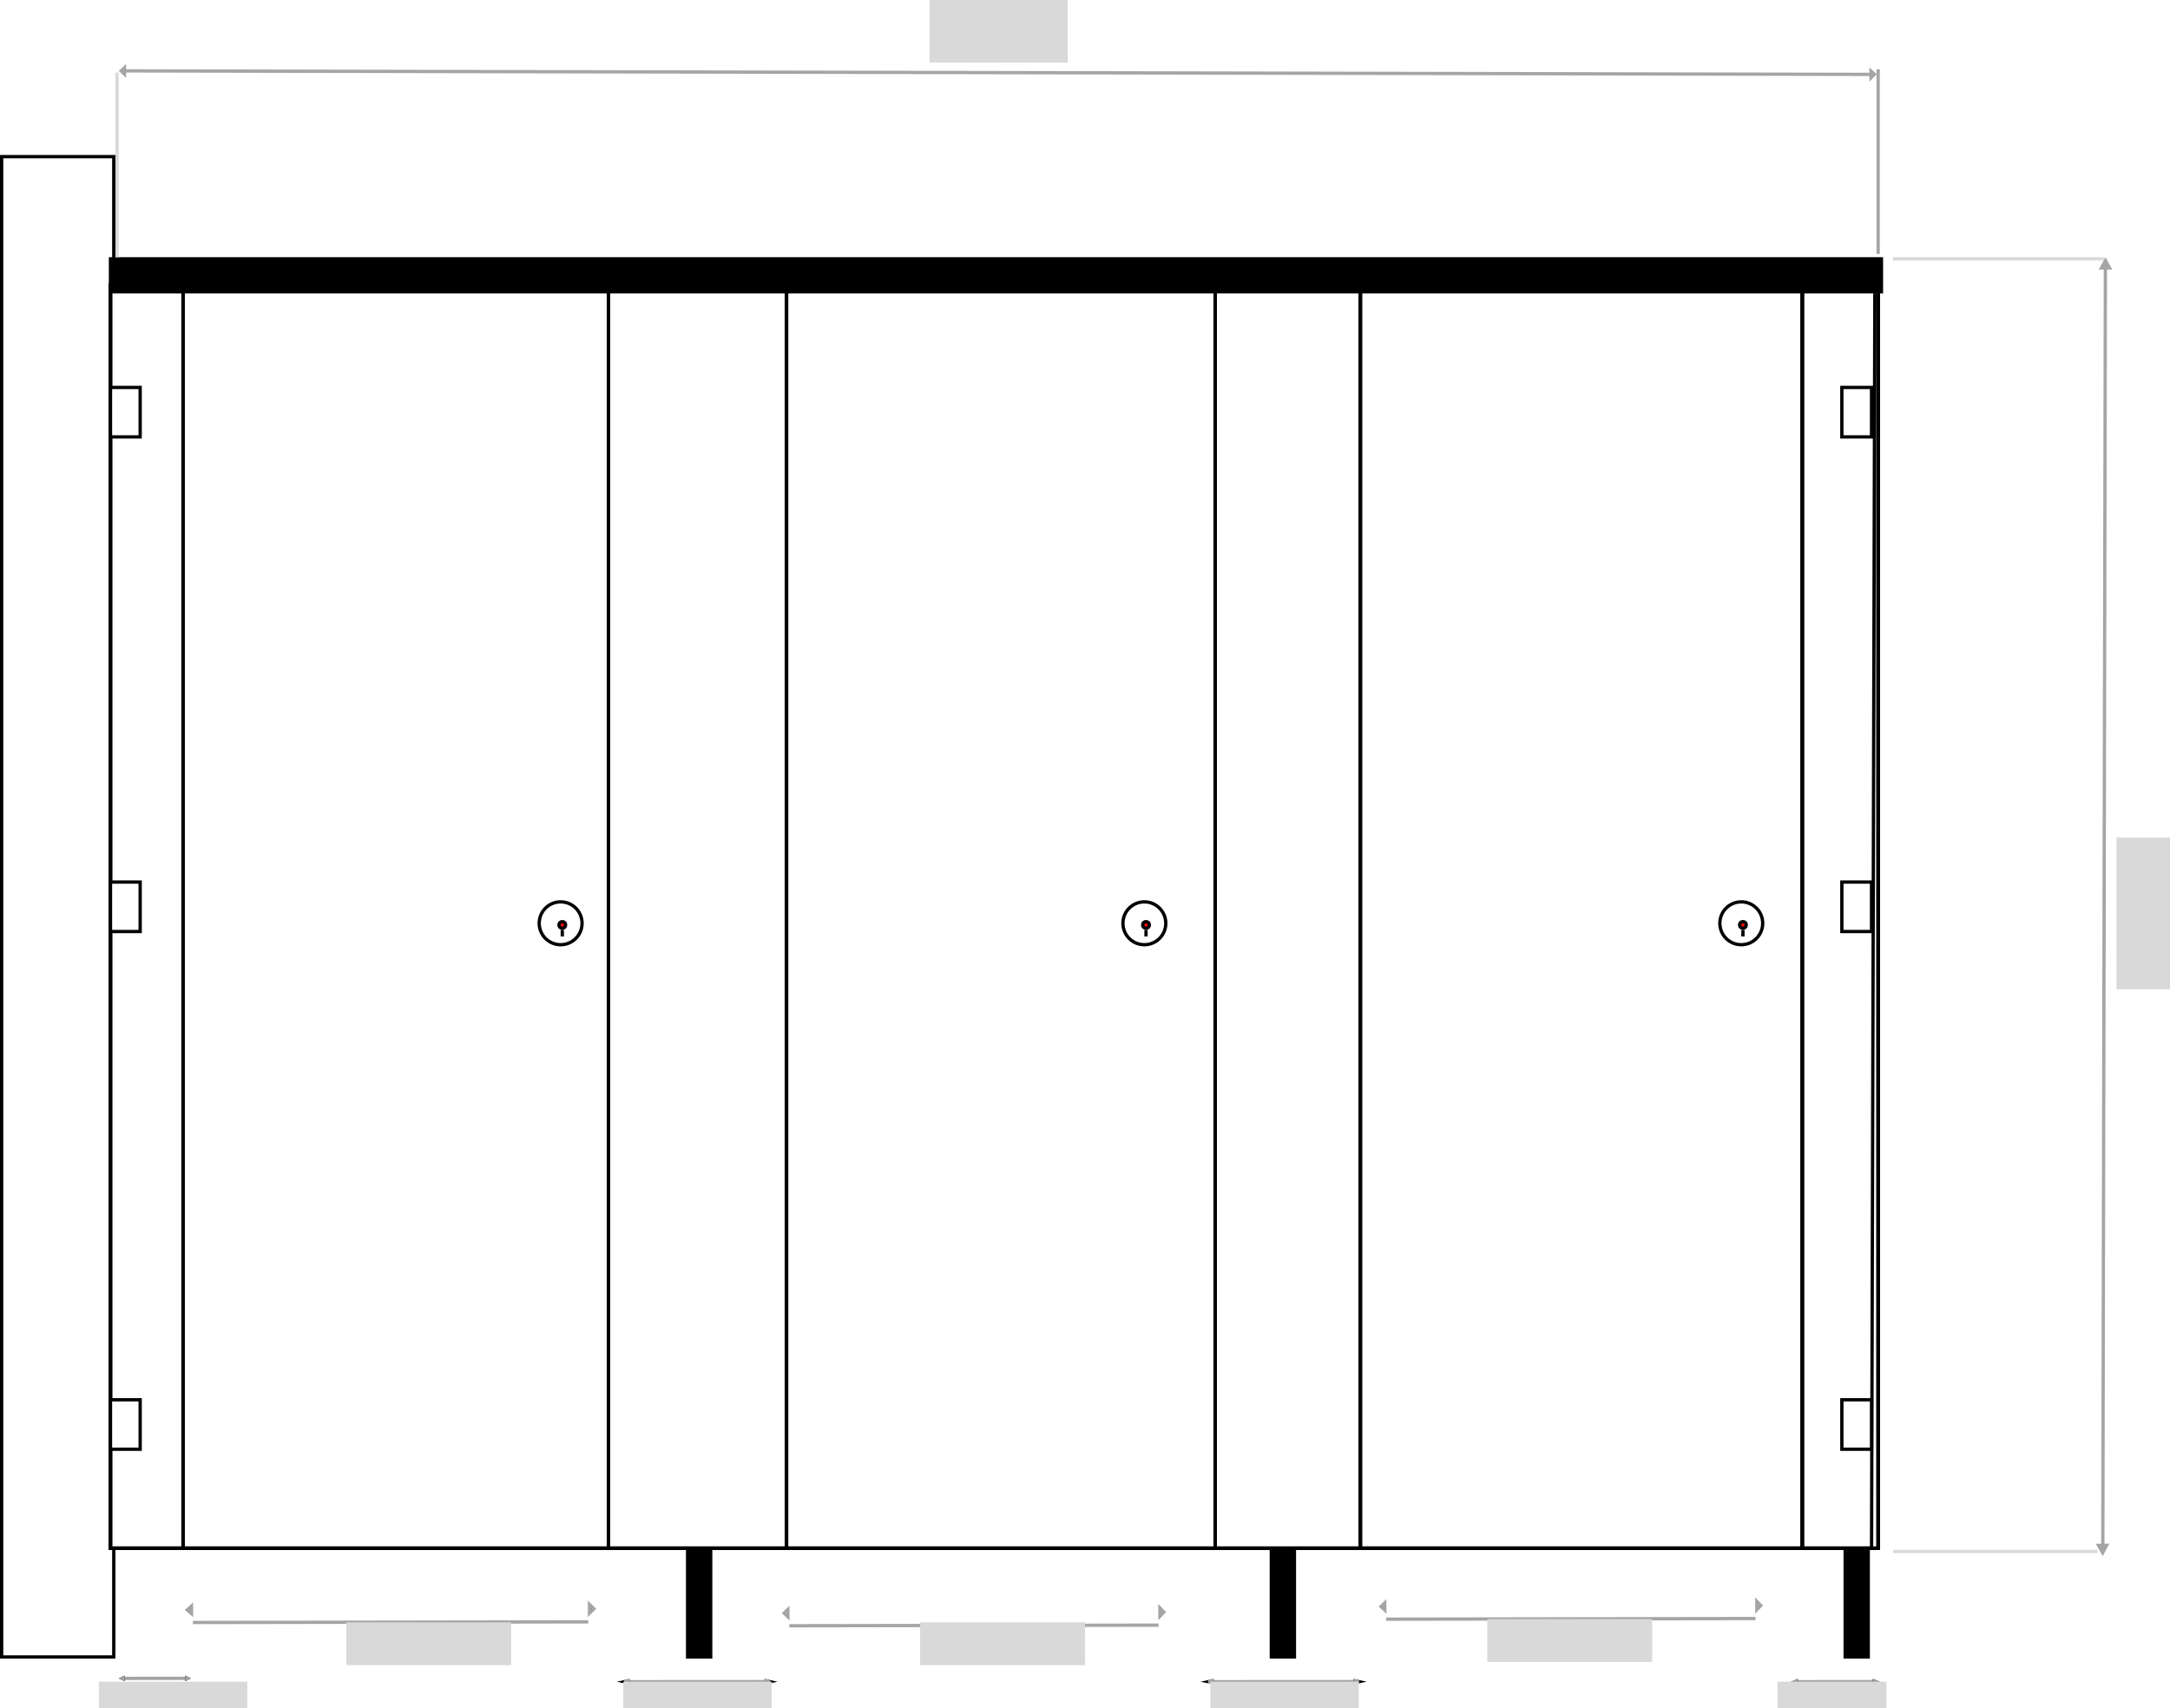 <svg xmlns="http://www.w3.org/2000/svg" fill="none" viewBox="0 0 658 518" height="518" width="658">
<g id="3 Into Left Corner">
<g id="Rectangle 2">
<rect fill="white" height="455" width="34" y="47.5" x="0.5"></rect>
<rect fill="white" height="455" width="34" y="47.5" x="0.5"></rect>
<rect stroke="black" height="455" width="34" y="47.5" x="0.5"></rect>
</g>
<g id="left-shadow">
<rect fill="white" height="383" width="25" y="86.5" x="33.5"></rect>
<rect stroke="black" height="383" width="25" y="86.5" x="33.5"></rect>
<rect stroke="black" height="383" width="25" y="86.5" x="33.5"></rect>
<rect stroke="black" height="383" width="25" y="86.5" x="33.5"></rect>
<rect stroke="black" height="383" width="25" y="86.5" x="33.5"></rect>
</g>
<g id="right-shadow">
<rect fill="white" height="383" width="25" y="86.5" x="544.5"></rect>
<rect stroke="black" height="383" width="25" y="86.5" x="544.5"></rect>
<rect stroke="black" height="383" width="25" y="86.5" x="544.5"></rect>
<rect stroke="black" height="383" width="25" y="86.5" x="544.5"></rect>
<rect stroke="black" height="383" width="25" y="86.5" x="544.5"></rect>
</g>
<g id="partition-2">
<rect fill="white" height="383" width="50" y="86.5" x="364.5"></rect>
<rect stroke="black" height="383" width="50" y="86.5" x="364.5"></rect>
<rect stroke="black" height="383" width="50" y="86.5" x="364.5"></rect>
<rect stroke="black" height="383" width="50" y="86.5" x="364.5"></rect>
<rect stroke="black" height="383" width="50" y="86.5" x="364.5"></rect>
</g>
<g id="door">
<g id="Door 1">
<rect fill="white" height="383" width="132" y="86.5" x="55.5"></rect>
<rect stroke="black" height="383" width="132" y="86.5" x="55.5"></rect>
<rect stroke="black" height="383" width="132" y="86.5" x="55.5"></rect>
<rect stroke="black" height="383" width="132" y="86.5" x="55.5"></rect>
<rect stroke="black" height="383" width="132" y="86.5" x="55.5"></rect>
</g>
<g id="Right Shadow">
<rect fill="white" height="383" width="134" y="86.5" x="412.5"></rect>
<rect stroke="black" height="383" width="134" y="86.5" x="412.5"></rect>
<rect stroke="black" height="383" width="134" y="86.5" x="412.5"></rect>
<rect stroke="black" height="383" width="134" y="86.5" x="412.5"></rect>
<rect stroke="black" height="383" width="134" y="86.5" x="412.5"></rect>
</g>
<g id="Door 2">
<rect fill="white" height="383" width="132" y="86.5" x="236.5"></rect>
<rect stroke="black" height="383" width="132" y="86.5" x="236.5"></rect>
<rect stroke="black" height="383" width="132" y="86.5" x="236.5"></rect>
<rect stroke="black" height="383" width="132" y="86.5" x="236.5"></rect>
<rect stroke="black" height="383" width="132" y="86.5" x="236.5"></rect>
</g>
</g>
<g id="partition-1">
<rect fill="white" height="383" width="54" y="86.5" x="184.5"></rect>
<rect stroke="black" height="383" width="54" y="86.5" x="184.5"></rect>
<rect stroke="black" height="383" width="54" y="86.5" x="184.5"></rect>
<rect stroke="black" height="383" width="54" y="86.5" x="184.5"></rect>
<rect stroke="black" height="383" width="54" y="86.5" x="184.5"></rect>
</g>
<g id="silver">
<rect fill="black" height="11" width="538" y="78" x="33" id="Rectangle 3"></rect>
<rect fill="black" height="33" width="8" y="470" x="208" id="Rectangle 4"></rect>
<rect fill="black" height="33" width="8" y="470" x="385" id="Rectangle 5"></rect>
<rect fill="black" height="33" width="8" y="470" x="559" id="Rectangle 15"></rect>
</g>
<line stroke="black" y2="470.001" x2="567.503" y1="89.001" x1="568.5" id="Line 10"></line>
<g id="Group 1">
<circle stroke="black" fill="white" r="6.5" cy="280" cx="528" id="Ellipse 1"></circle>
<circle stroke="black" fill="#FE0909" r="1" cy="280.5" cx="528.5" id="Ellipse 2"></circle>
<rect fill="black" height="2" width="1" y="282" x="528" id="Rectangle 8"></rect>
</g>
<g id="Group 2">
<circle stroke="black" fill="white" r="6.5" cy="280" cx="347" id="Ellipse 1_2"></circle>
<circle stroke="black" fill="#FE0909" r="1" cy="280.5" cx="347.5" id="Ellipse 2_2"></circle>
<rect fill="black" height="2" width="1" y="282" x="347" id="Rectangle 8_2"></rect>
</g>
<g id="Group 3">
<circle stroke="black" fill="white" r="6.5" cy="280" cx="170" id="Ellipse 1_3"></circle>
<circle stroke="black" fill="#FE0909" r="1" cy="280.5" cx="170.5" id="Ellipse 2_3"></circle>
<rect fill="black" height="2" width="1" y="282" x="170" id="Rectangle 8_3"></rect>
</g>
<path stroke="black" fill="white" d="M567.5 117.5V132.5H558.5V117.5H567.5Z" id="Rectangle 9"></path>
<rect stroke="black" fill="white" height="15" width="9" y="117.5" x="33.5" id="Rectangle 12"></rect>
<rect stroke="black" fill="white" height="15" width="9" y="267.5" x="33.5" id="Rectangle 13"></rect>
<rect stroke="black" fill="white" height="15" width="9" y="424.5" x="33.5" id="Rectangle 14"></rect>
<rect stroke="black" fill="white" height="15" width="9" y="267.5" x="558.5" id="Rectangle 10"></rect>
<rect stroke="black" fill="white" height="15" width="9" y="424.5" x="558.5" id="Rectangle 11"></rect>
<g id="4-cubicle-front">
<line stroke="#D9D9D9" y2="22" x2="35.5" y1="78" x1="35.5" id="Line 45"></line>
<line stroke="#A5A5A5" y2="21" x2="569.5" y1="77" x1="569.5" id="Line 46"></line>
<g id="Group 20">
<line stroke="#A5A5A5" transform="matrix(1 0.002 -0.001 1 37.795 22)" y2="-0.5" x2="530.063" y1="-0.5" id="Line 44"></line>
<path fill="#A5A5A5" d="M36.006 21.521L38.244 19.34L38.255 23.671L36.006 21.521Z" id="Polygon 20"></path>
<path fill="#A5A5A5" d="M569.092 22.499L566.885 24.764L566.815 20.436L569.092 22.499Z" id="Polygon 21"></path>
</g>
<g id="Group 22">
<line stroke="#A5A5A5" transform="matrix(-0.002 1 1 0.003 638.909 81)" y2="-0.5" x2="389" y1="-0.5" id="Line 47"></line>
<line stroke="#D9D9D9" transform="matrix(1 0 0 -1 574 78)" y2="-0.5" x2="63.955" y1="-0.5" id="Line 48"></line>
<path fill="#A5A5A5" d="M638.432 78L636.365 81.75H640.498L638.432 78Z" id="Polygon 22"></path>
<line stroke="#D9D9D9" transform="matrix(1 0 0 -1 574 470)" y2="-0.5" x2="62.045" y1="-0.5" id="Line 49"></line>
<path fill="#A5A5A5" d="M639.626 468.126L635.493 468.174L637.599 471.9L639.626 468.126Z" id="Polygon 23"></path>
</g>
<g id="width-line">
<g filter="url(#filter0_d_1_99)" id="Arrow 1">
<path stroke="#A5A5A5" d="M58.506 488.048L178.365 487.851"></path>
</g>
<path stroke="#A5A5A5" fill="black" d="M178.758 489.194L178.755 486.583L180.091 487.888L178.758 489.194Z" id="Polygon 1"></path>
<path stroke="#A5A5A5" fill="black" d="M58.061 487.074L58.083 489.35L56.779 488.227L58.061 487.074Z" id="Polygon 3"></path>
</g>
<g id="width-line_2">
<g filter="url(#filter1_d_1_99)" id="Arrow 1_2">
<path stroke="#A5A5A5" d="M239.342 489.035L351.321 488.851"></path>
</g>
<path stroke="#A5A5A5" fill="black" d="M351.721 490.136L351.717 487.64L352.911 488.888L351.721 490.136Z" id="Polygon 1_2"></path>
<path stroke="#A5A5A5" fill="black" d="M238.894 488.112L238.913 490.285L237.75 489.213L238.894 488.112Z" id="Polygon 3_2"></path>
</g>
<g id="right-pilaster-width">
<g id="width-line_3">
<g filter="url(#filter2_d_1_99)" id="Arrow 1_3">
<path stroke="#A5A5A5" d="M366.648 506L411.672 505.973"></path>
</g>
</g>
<g filter="url(#filter3_d_1_99)" id="Polygon 4">
<path fill="black" d="M364.03 506.011L368.016 505.138L368.068 506.851L364.03 506.011Z"></path>
<path stroke="#A5A5A5" d="M367.535 505.758L367.55 506.236L366.422 506.001L367.535 505.758Z"></path>
</g>
<g filter="url(#filter4_d_1_99)" id="Polygon 5">
<path fill="black" d="M414.404 505.989L410.417 506.862L410.366 505.149L414.404 505.989Z"></path>
<path stroke="#A5A5A5" d="M410.898 506.242L410.884 505.764L412.011 505.999L410.898 506.242Z"></path>
</g>
</g>
<g id="right-pilaster-width_2">
<g id="width-line_4">
<g filter="url(#filter5_d_1_99)" id="Arrow 1_4">
<path stroke="#A5A5A5" d="M189.562 506L233.111 505.973"></path>
</g>
</g>
<g filter="url(#filter6_d_1_99)" id="Polygon 4_2">
<path fill="black" d="M187.029 506.011L190.885 505.138L190.934 506.851L187.029 506.011Z"></path>
<path stroke="#A5A5A5" d="M190.403 505.763L190.416 506.231L189.347 506.001L190.403 505.763Z"></path>
</g>
<g filter="url(#filter7_d_1_99)" id="Polygon 5_2">
<path fill="black" d="M235.753 505.989L231.897 506.862L231.847 505.149L235.753 505.989Z"></path>
<path stroke="#A5A5A5" d="M232.379 506.237L232.365 505.769L233.434 505.999L232.379 506.237Z"></path>
</g>
</g>
<g id="width-line_5">
<g filter="url(#filter8_d_1_99)" id="Arrow 1_5">
<path stroke="#A5A5A5" d="M420.342 487.035L532.321 486.851"></path>
</g>
<path stroke="#A5A5A5" fill="black" d="M532.721 488.136L532.717 485.64L533.911 486.888L532.721 488.136Z" id="Polygon 1_3"></path>
<path stroke="#A5A5A5" fill="black" d="M419.894 486.112L419.913 488.285L418.75 487.213L419.894 486.112Z" id="Polygon 3_3"></path>
</g>
<g id="right-pilaster-width_3">
<g id="width-line_6">
<g filter="url(#filter9_d_1_99)" id="Arrow 1_6">
<path stroke="#A5A5A5" d="M544.42 506L568.562 505.973"></path>
</g>
</g>
<g filter="url(#filter10_d_1_99)" id="Polygon 4_3">
<path fill="black" d="M543.016 506.011L545.154 505.138L545.181 506.851L543.016 506.011Z"></path>
<path stroke="#A5A5A5" d="M544.665 505.879L544.669 506.117L544.367 506.001L544.665 505.879Z"></path>
</g>
<g filter="url(#filter11_d_1_99)" id="Polygon 5_3">
<path fill="black" d="M570.026 505.989L567.889 506.862L567.861 505.149L570.026 505.989Z"></path>
<path stroke="#A5A5A5" d="M568.377 506.121L568.373 505.883L568.676 505.999L568.377 506.121Z"></path>
</g>
</g>
<g id="right-pilaster-width_4">
<g id="width-line_7">
<g filter="url(#filter12_d_1_99)" id="Arrow 1_7">
<path stroke="#A5A5A5" d="M37.15 505L56.694 504.973"></path>
</g>
</g>
<g filter="url(#filter13_d_1_99)" id="Polygon 4_4">
<path fill="black" d="M36.013 505.011L37.743 504.138L37.766 505.851L36.013 505.011Z"></path>
<path stroke="#A5A5A5" d="M37.254 504.946L37.256 505.053L37.145 505L37.254 504.946Z"></path>
</g>
<g filter="url(#filter14_d_1_99)" id="Polygon 5_4">
<path fill="black" d="M57.88 504.989L56.15 505.862L56.127 504.149L57.88 504.989Z"></path>
<path stroke="#A5A5A5" d="M56.639 505.055L56.637 504.947L56.748 505L56.639 505.055Z"></path>
</g>
</g>
</g>
<rect fill="#D9D9D9" height="19" width="41.879" x="281.886" id="cubicle-width"></rect>
<rect fill="#D9D9D9" transform="matrix(-1 0 0 1 658 254)" height="46" width="16.227" id="outer-cubicle-height"></rect>
<path fill="#D9D9D9" d="M539 510H572V518H539V510Z" id="pilaster-right-width"></path>
<rect fill="#D9D9D9" height="13" width="50" y="491" x="451" id="door-open-width-3"></rect>
<rect fill="#D9D9D9" height="8" width="45" y="510" x="367" id="partition-width-2"></rect>
<rect fill="#D9D9D9" height="13" width="50" y="492" x="279" id="door-open-width-2"></rect>
<rect fill="#D9D9D9" height="8" width="45" y="510" x="189" id="partition-width-1"></rect>
<rect fill="#D9D9D9" height="13" width="50" y="492" x="105" id="door-open-width-1"></rect>
<rect fill="#D9D9D9" height="8" width="45" y="510" x="30" id="pilaster-left-width"></rect>
</g>
<defs>
<filter color-interpolation-filters="sRGB" filterUnits="userSpaceOnUse" height="9.197" width="127.86" y="487.351" x="54.506" id="filter0_d_1_99">
<feFlood result="BackgroundImageFix" flood-opacity="0"></feFlood>
<feColorMatrix result="hardAlpha" values="0 0 0 0 0 0 0 0 0 0 0 0 0 0 0 0 0 0 127 0" type="matrix" in="SourceAlpha"></feColorMatrix>
<feOffset dy="4"></feOffset>
<feGaussianBlur stdDeviation="2"></feGaussianBlur>
<feComposite operator="out" in2="hardAlpha"></feComposite>
<feColorMatrix values="0 0 0 0 0 0 0 0 0 0 0 0 0 0 0 0 0 0 0.25 0" type="matrix"></feColorMatrix>
<feBlend result="effect1_dropShadow_1_99" in2="BackgroundImageFix" mode="normal"></feBlend>
<feBlend result="shape" in2="effect1_dropShadow_1_99" in="SourceGraphic" mode="normal"></feBlend>
</filter>
<filter color-interpolation-filters="sRGB" filterUnits="userSpaceOnUse" height="9.184" width="119.98" y="488.351" x="235.341" id="filter1_d_1_99">
<feFlood result="BackgroundImageFix" flood-opacity="0"></feFlood>
<feColorMatrix result="hardAlpha" values="0 0 0 0 0 0 0 0 0 0 0 0 0 0 0 0 0 0 127 0" type="matrix" in="SourceAlpha"></feColorMatrix>
<feOffset dy="4"></feOffset>
<feGaussianBlur stdDeviation="2"></feGaussianBlur>
<feComposite operator="out" in2="hardAlpha"></feComposite>
<feColorMatrix values="0 0 0 0 0 0 0 0 0 0 0 0 0 0 0 0 0 0 0.25 0" type="matrix"></feColorMatrix>
<feBlend result="effect1_dropShadow_1_99" in2="BackgroundImageFix" mode="normal"></feBlend>
<feBlend result="shape" in2="effect1_dropShadow_1_99" in="SourceGraphic" mode="normal"></feBlend>
</filter>
<filter color-interpolation-filters="sRGB" filterUnits="userSpaceOnUse" height="9.027" width="53.029" y="505.473" x="362.646" id="filter2_d_1_99">
<feFlood result="BackgroundImageFix" flood-opacity="0"></feFlood>
<feColorMatrix result="hardAlpha" values="0 0 0 0 0 0 0 0 0 0 0 0 0 0 0 0 0 0 127 0" type="matrix" in="SourceAlpha"></feColorMatrix>
<feOffset dy="4"></feOffset>
<feGaussianBlur stdDeviation="2"></feGaussianBlur>
<feComposite operator="out" in2="hardAlpha"></feComposite>
<feColorMatrix values="0 0 0 0 0 0 0 0 0 0 0 0 0 0 0 0 0 0 0.25 0" type="matrix"></feColorMatrix>
<feBlend result="effect1_dropShadow_1_99" in2="BackgroundImageFix" mode="normal"></feBlend>
<feBlend result="shape" in2="effect1_dropShadow_1_99" in="SourceGraphic" mode="normal"></feBlend>
</filter>
<filter color-interpolation-filters="sRGB" filterUnits="userSpaceOnUse" height="9.713" width="12.038" y="505.138" x="360.03" id="filter3_d_1_99">
<feFlood result="BackgroundImageFix" flood-opacity="0"></feFlood>
<feColorMatrix result="hardAlpha" values="0 0 0 0 0 0 0 0 0 0 0 0 0 0 0 0 0 0 127 0" type="matrix" in="SourceAlpha"></feColorMatrix>
<feOffset dy="4"></feOffset>
<feGaussianBlur stdDeviation="2"></feGaussianBlur>
<feComposite operator="out" in2="hardAlpha"></feComposite>
<feColorMatrix values="0 0 0 0 0 0 0 0 0 0 0 0 0 0 0 0 0 0 0.25 0" type="matrix"></feColorMatrix>
<feBlend result="effect1_dropShadow_1_99" in2="BackgroundImageFix" mode="normal"></feBlend>
<feBlend result="shape" in2="effect1_dropShadow_1_99" in="SourceGraphic" mode="normal"></feBlend>
</filter>
<filter color-interpolation-filters="sRGB" filterUnits="userSpaceOnUse" height="9.713" width="12.038" y="505.149" x="406.366" id="filter4_d_1_99">
<feFlood result="BackgroundImageFix" flood-opacity="0"></feFlood>
<feColorMatrix result="hardAlpha" values="0 0 0 0 0 0 0 0 0 0 0 0 0 0 0 0 0 0 127 0" type="matrix" in="SourceAlpha"></feColorMatrix>
<feOffset dy="4"></feOffset>
<feGaussianBlur stdDeviation="2"></feGaussianBlur>
<feComposite operator="out" in2="hardAlpha"></feComposite>
<feColorMatrix values="0 0 0 0 0 0 0 0 0 0 0 0 0 0 0 0 0 0 0.25 0" type="matrix"></feColorMatrix>
<feBlend result="effect1_dropShadow_1_99" in2="BackgroundImageFix" mode="normal"></feBlend>
<feBlend result="shape" in2="effect1_dropShadow_1_99" in="SourceGraphic" mode="normal"></feBlend>
</filter>
<filter color-interpolation-filters="sRGB" filterUnits="userSpaceOnUse" height="9.027" width="51.553" y="505.473" x="185.559" id="filter5_d_1_99">
<feFlood result="BackgroundImageFix" flood-opacity="0"></feFlood>
<feColorMatrix result="hardAlpha" values="0 0 0 0 0 0 0 0 0 0 0 0 0 0 0 0 0 0 127 0" type="matrix" in="SourceAlpha"></feColorMatrix>
<feOffset dy="4"></feOffset>
<feGaussianBlur stdDeviation="2"></feGaussianBlur>
<feComposite operator="out" in2="hardAlpha"></feComposite>
<feColorMatrix values="0 0 0 0 0 0 0 0 0 0 0 0 0 0 0 0 0 0 0.25 0" type="matrix"></feColorMatrix>
<feBlend result="effect1_dropShadow_1_99" in2="BackgroundImageFix" mode="normal"></feBlend>
<feBlend result="shape" in2="effect1_dropShadow_1_99" in="SourceGraphic" mode="normal"></feBlend>
</filter>
<filter color-interpolation-filters="sRGB" filterUnits="userSpaceOnUse" height="9.713" width="11.906" y="505.138" x="183.029" id="filter6_d_1_99">
<feFlood result="BackgroundImageFix" flood-opacity="0"></feFlood>
<feColorMatrix result="hardAlpha" values="0 0 0 0 0 0 0 0 0 0 0 0 0 0 0 0 0 0 127 0" type="matrix" in="SourceAlpha"></feColorMatrix>
<feOffset dy="4"></feOffset>
<feGaussianBlur stdDeviation="2"></feGaussianBlur>
<feComposite operator="out" in2="hardAlpha"></feComposite>
<feColorMatrix values="0 0 0 0 0 0 0 0 0 0 0 0 0 0 0 0 0 0 0.25 0" type="matrix"></feColorMatrix>
<feBlend result="effect1_dropShadow_1_99" in2="BackgroundImageFix" mode="normal"></feBlend>
<feBlend result="shape" in2="effect1_dropShadow_1_99" in="SourceGraphic" mode="normal"></feBlend>
</filter>
<filter color-interpolation-filters="sRGB" filterUnits="userSpaceOnUse" height="9.713" width="11.906" y="505.149" x="227.847" id="filter7_d_1_99">
<feFlood result="BackgroundImageFix" flood-opacity="0"></feFlood>
<feColorMatrix result="hardAlpha" values="0 0 0 0 0 0 0 0 0 0 0 0 0 0 0 0 0 0 127 0" type="matrix" in="SourceAlpha"></feColorMatrix>
<feOffset dy="4"></feOffset>
<feGaussianBlur stdDeviation="2"></feGaussianBlur>
<feComposite operator="out" in2="hardAlpha"></feComposite>
<feColorMatrix values="0 0 0 0 0 0 0 0 0 0 0 0 0 0 0 0 0 0 0.25 0" type="matrix"></feColorMatrix>
<feBlend result="effect1_dropShadow_1_99" in2="BackgroundImageFix" mode="normal"></feBlend>
<feBlend result="shape" in2="effect1_dropShadow_1_99" in="SourceGraphic" mode="normal"></feBlend>
</filter>
<filter color-interpolation-filters="sRGB" filterUnits="userSpaceOnUse" height="9.184" width="119.98" y="486.351" x="416.341" id="filter8_d_1_99">
<feFlood result="BackgroundImageFix" flood-opacity="0"></feFlood>
<feColorMatrix result="hardAlpha" values="0 0 0 0 0 0 0 0 0 0 0 0 0 0 0 0 0 0 127 0" type="matrix" in="SourceAlpha"></feColorMatrix>
<feOffset dy="4"></feOffset>
<feGaussianBlur stdDeviation="2"></feGaussianBlur>
<feComposite operator="out" in2="hardAlpha"></feComposite>
<feColorMatrix values="0 0 0 0 0 0 0 0 0 0 0 0 0 0 0 0 0 0 0.25 0" type="matrix"></feColorMatrix>
<feBlend result="effect1_dropShadow_1_99" in2="BackgroundImageFix" mode="normal"></feBlend>
<feBlend result="shape" in2="effect1_dropShadow_1_99" in="SourceGraphic" mode="normal"></feBlend>
</filter>
<filter color-interpolation-filters="sRGB" filterUnits="userSpaceOnUse" height="9.027" width="32.144" y="505.473" x="540.419" id="filter9_d_1_99">
<feFlood result="BackgroundImageFix" flood-opacity="0"></feFlood>
<feColorMatrix result="hardAlpha" values="0 0 0 0 0 0 0 0 0 0 0 0 0 0 0 0 0 0 127 0" type="matrix" in="SourceAlpha"></feColorMatrix>
<feOffset dy="4"></feOffset>
<feGaussianBlur stdDeviation="2"></feGaussianBlur>
<feComposite operator="out" in2="hardAlpha"></feComposite>
<feColorMatrix values="0 0 0 0 0 0 0 0 0 0 0 0 0 0 0 0 0 0 0.25 0" type="matrix"></feColorMatrix>
<feBlend result="effect1_dropShadow_1_99" in2="BackgroundImageFix" mode="normal"></feBlend>
<feBlend result="shape" in2="effect1_dropShadow_1_99" in="SourceGraphic" mode="normal"></feBlend>
</filter>
<filter color-interpolation-filters="sRGB" filterUnits="userSpaceOnUse" height="9.713" width="10.165" y="505.138" x="539.016" id="filter10_d_1_99">
<feFlood result="BackgroundImageFix" flood-opacity="0"></feFlood>
<feColorMatrix result="hardAlpha" values="0 0 0 0 0 0 0 0 0 0 0 0 0 0 0 0 0 0 127 0" type="matrix" in="SourceAlpha"></feColorMatrix>
<feOffset dy="4"></feOffset>
<feGaussianBlur stdDeviation="2"></feGaussianBlur>
<feComposite operator="out" in2="hardAlpha"></feComposite>
<feColorMatrix values="0 0 0 0 0 0 0 0 0 0 0 0 0 0 0 0 0 0 0.25 0" type="matrix"></feColorMatrix>
<feBlend result="effect1_dropShadow_1_99" in2="BackgroundImageFix" mode="normal"></feBlend>
<feBlend result="shape" in2="effect1_dropShadow_1_99" in="SourceGraphic" mode="normal"></feBlend>
</filter>
<filter color-interpolation-filters="sRGB" filterUnits="userSpaceOnUse" height="9.713" width="10.165" y="505.149" x="563.861" id="filter11_d_1_99">
<feFlood result="BackgroundImageFix" flood-opacity="0"></feFlood>
<feColorMatrix result="hardAlpha" values="0 0 0 0 0 0 0 0 0 0 0 0 0 0 0 0 0 0 127 0" type="matrix" in="SourceAlpha"></feColorMatrix>
<feOffset dy="4"></feOffset>
<feGaussianBlur stdDeviation="2"></feGaussianBlur>
<feComposite operator="out" in2="hardAlpha"></feComposite>
<feColorMatrix values="0 0 0 0 0 0 0 0 0 0 0 0 0 0 0 0 0 0 0.25 0" type="matrix"></feColorMatrix>
<feBlend result="effect1_dropShadow_1_99" in2="BackgroundImageFix" mode="normal"></feBlend>
<feBlend result="shape" in2="effect1_dropShadow_1_99" in="SourceGraphic" mode="normal"></feBlend>
</filter>
<filter color-interpolation-filters="sRGB" filterUnits="userSpaceOnUse" height="9.027" width="27.547" y="504.473" x="33.149" id="filter12_d_1_99">
<feFlood result="BackgroundImageFix" flood-opacity="0"></feFlood>
<feColorMatrix result="hardAlpha" values="0 0 0 0 0 0 0 0 0 0 0 0 0 0 0 0 0 0 127 0" type="matrix" in="SourceAlpha"></feColorMatrix>
<feOffset dy="4"></feOffset>
<feGaussianBlur stdDeviation="2"></feGaussianBlur>
<feComposite operator="out" in2="hardAlpha"></feComposite>
<feColorMatrix values="0 0 0 0 0 0 0 0 0 0 0 0 0 0 0 0 0 0 0.25 0" type="matrix"></feColorMatrix>
<feBlend result="effect1_dropShadow_1_99" in2="BackgroundImageFix" mode="normal"></feBlend>
<feBlend result="shape" in2="effect1_dropShadow_1_99" in="SourceGraphic" mode="normal"></feBlend>
</filter>
<filter color-interpolation-filters="sRGB" filterUnits="userSpaceOnUse" height="9.713" width="9.753" y="504.138" x="32.013" id="filter13_d_1_99">
<feFlood result="BackgroundImageFix" flood-opacity="0"></feFlood>
<feColorMatrix result="hardAlpha" values="0 0 0 0 0 0 0 0 0 0 0 0 0 0 0 0 0 0 127 0" type="matrix" in="SourceAlpha"></feColorMatrix>
<feOffset dy="4"></feOffset>
<feGaussianBlur stdDeviation="2"></feGaussianBlur>
<feComposite operator="out" in2="hardAlpha"></feComposite>
<feColorMatrix values="0 0 0 0 0 0 0 0 0 0 0 0 0 0 0 0 0 0 0.25 0" type="matrix"></feColorMatrix>
<feBlend result="effect1_dropShadow_1_99" in2="BackgroundImageFix" mode="normal"></feBlend>
<feBlend result="shape" in2="effect1_dropShadow_1_99" in="SourceGraphic" mode="normal"></feBlend>
</filter>
<filter color-interpolation-filters="sRGB" filterUnits="userSpaceOnUse" height="9.713" width="9.753" y="504.149" x="52.127" id="filter14_d_1_99">
<feFlood result="BackgroundImageFix" flood-opacity="0"></feFlood>
<feColorMatrix result="hardAlpha" values="0 0 0 0 0 0 0 0 0 0 0 0 0 0 0 0 0 0 127 0" type="matrix" in="SourceAlpha"></feColorMatrix>
<feOffset dy="4"></feOffset>
<feGaussianBlur stdDeviation="2"></feGaussianBlur>
<feComposite operator="out" in2="hardAlpha"></feComposite>
<feColorMatrix values="0 0 0 0 0 0 0 0 0 0 0 0 0 0 0 0 0 0 0.25 0" type="matrix"></feColorMatrix>
<feBlend result="effect1_dropShadow_1_99" in2="BackgroundImageFix" mode="normal"></feBlend>
<feBlend result="shape" in2="effect1_dropShadow_1_99" in="SourceGraphic" mode="normal"></feBlend>
</filter>
</defs>
</svg>
